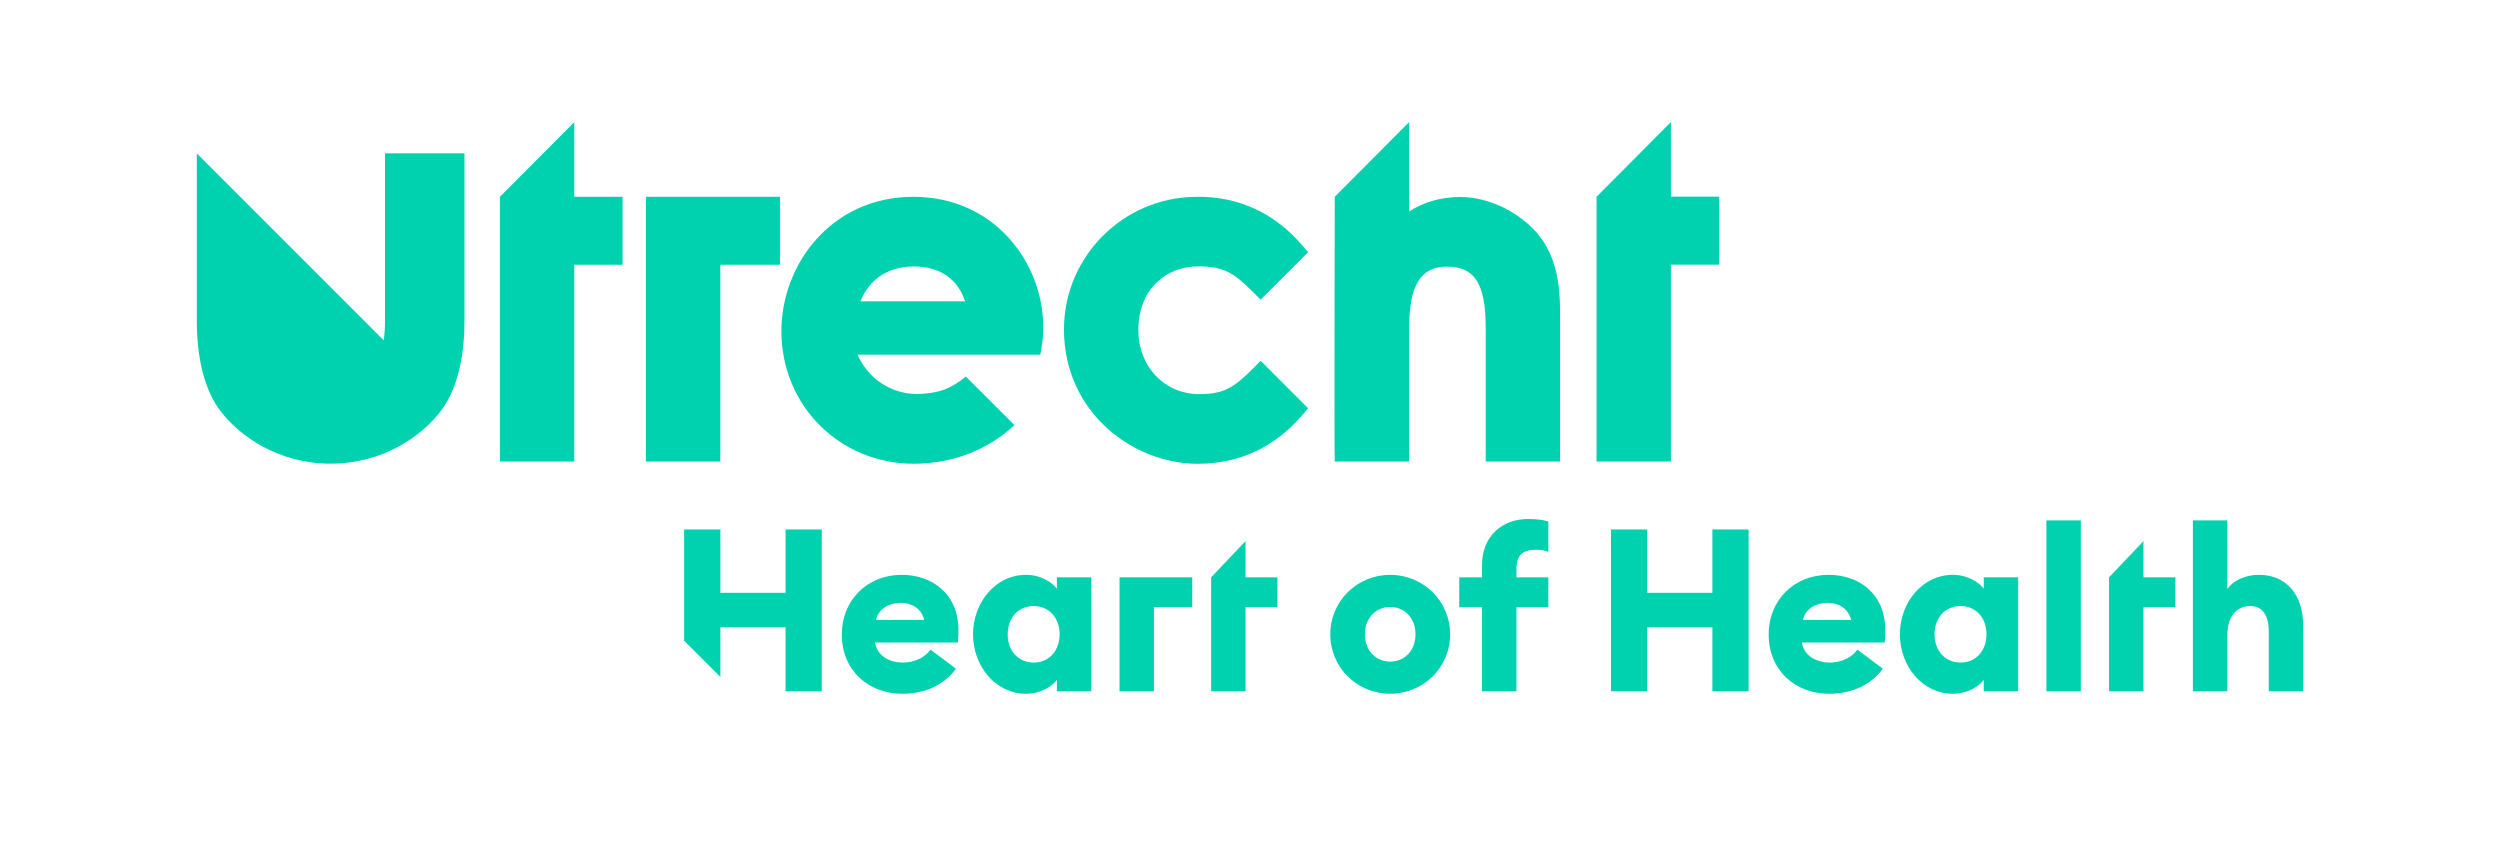 <?xml version="1.0" encoding="UTF-8"?>
<svg id="aqua" xmlns="http://www.w3.org/2000/svg" viewBox="0 0 919.175 316.359">
  <defs>
    <style>
      .cls-1 {
        fill: #00d1ae;
      }
    </style>
  </defs>
  <path class="cls-1" d="M788.088,198.949l-12.651,13.321v41.888h12.651v-30.914h11.728v-10.975h-11.728v-13.321ZM331.541,211.348c-12.734,0-22.033,9.383-22.033,21.866,0,13.489,9.969,21.866,22.285,21.866,8.796,0,15.75-3.685,19.687-9.215l-9.383-7.037c-1.592,2.429-5.278,4.775-10.137,4.775-4.776,0-9.467-2.346-10.221-7.373h30.411c.251-2.011.251-3.351.251-4.44,0-13.572-9.802-20.442-20.86-20.442ZM322.074,227.936c1.089-4.608,5.445-6.284,9.131-6.284s7.54,1.843,8.629,6.284h-17.761ZM388.588,216.458c-1.675-2.262-5.781-5.111-11.393-5.111-10.975,0-19.436,9.97-19.436,21.866,0,11.897,8.461,21.866,19.436,21.866,5.613,0,9.718-2.848,11.393-5.11v4.189h12.651v-41.888h-12.651v4.189ZM380.043,243.602c-5.697,0-9.55-4.356-9.55-10.389,0-6.032,3.853-10.388,9.55-10.388s9.55,4.356,9.55,10.388c0,6.033-3.853,10.389-9.55,10.389ZM288.818,217.966h-23.961v-23.289h-13.32v40.903l13.32,13.32v-18.283h23.961v23.541h13.32v-59.481h-13.32v23.289ZM830.56,211.348c-5.445,0-9.635,2.346-11.645,5.195v-25.217h-12.651v62.833h12.651v-20.358c0-7.539,3.685-10.975,8.461-10.975,4.524,0,6.785,3.519,6.785,9.299v22.033h12.651v-24.211c0-10.975-5.948-18.599-16.253-18.599ZM672.318,211.348c-12.734,0-22.033,9.383-22.033,21.866,0,13.489,9.969,21.866,22.285,21.866,8.797,0,15.75-3.685,19.688-9.215l-9.383-7.037c-1.592,2.429-5.278,4.775-10.137,4.775-4.775,0-9.467-2.346-10.221-7.373h30.411c.251-2.011.251-3.351.251-4.44,0-13.572-9.802-20.442-20.86-20.442ZM662.851,227.936c1.089-4.608,5.445-6.284,9.131-6.284s7.54,1.843,8.629,6.284h-17.761ZM411.622,254.158h12.651v-30.914h14.074v-10.975h-26.725v41.888ZM629.595,217.966h-23.96v-23.289h-13.321v59.481h13.321v-23.541h23.96v23.541h13.32v-59.481h-13.32v23.289ZM457.949,198.949l-12.651,13.321v41.888h12.651v-30.914h11.728v-10.975h-11.728v-13.321ZM544.901,207.662v4.607h-8.377v10.975h8.377v30.914h12.651v-30.914h11.729v-10.975h-11.729v-3.016c0-5.026,2.094-7.121,7.205-7.121,1.843,0,3.183.251,4.524.753v-11.142c-1.843-.587-4.189-.921-7.54-.921-9.299,0-16.839,6.199-16.839,16.839ZM729.367,216.458c-1.676-2.262-5.781-5.111-11.394-5.111-10.975,0-19.436,9.97-19.436,21.866,0,11.897,8.461,21.866,19.436,21.866,5.613,0,9.718-2.848,11.394-5.11v4.189h12.65v-41.888h-12.65v4.189ZM720.821,243.602c-5.697,0-9.55-4.356-9.55-10.389,0-6.032,3.853-10.388,9.55-10.388s9.55,4.356,9.55,10.388c0,6.033-3.853,10.389-9.55,10.389ZM511.142,211.348c-12.063,0-22.033,9.551-22.033,21.866,0,12.315,9.969,21.866,22.033,21.866,12.064,0,22.033-9.55,22.033-21.866,0-12.315-9.969-21.866-22.033-21.866ZM511.142,243.267c-5.277,0-9.299-4.105-9.299-10.053,0-5.947,4.022-10.053,9.299-10.053,5.278,0,9.3,4.105,9.3,10.053,0,5.948-4.022,10.053-9.3,10.053ZM752.401,254.158h12.651v-62.833h-12.651v62.833Z"/>
  <polygon class="cls-1" points="237.496 169.698 264.836 169.698 264.836 97.336 286.816 97.336 286.816 72.357 237.496 72.357 237.496 169.698"/>
  <path class="cls-1" d="M141.56,117.931c0,2.294-.148,4.753-.471,7.201l-0.0 0.0 0.0 0-0.0 0L72.362,56.405v61.525c0,17.77,4.592,27.72,8.505,32.927,7.071,9.484,21.474,19.618,40.697,19.618s33.626-10.134,40.697-19.618c.596-.793,1.208-1.712,1.817-2.736l-0-.001.001.001c3.389-5.699,6.688-15.128,6.688-30.191v-61.553h-29.206v61.554Z"/>
  <polygon class="cls-1" points="211.147 44.917 183.801 72.362 183.801 169.698 211.147 169.698 211.147 97.336 228.901 97.336 228.901 72.357 211.147 72.357 211.147 44.917"/>
  <path class="cls-1" d="M335.821,72.362c-30.375,0-48.527,25.11-48.527,49.38,0,27.346,21.385,48.765,48.684,48.765,14.165,0,27.367-5.128,37-14.22l-17.88-17.846c-5.518,4.618-10.432,6.293-18.037,6.434-6.605-.063-12.553-2.783-16.835-7.131-.88-.898-1.673-1.864-2.401-2.887-.168-.259-.364-.518-.516-.772h-.01c-.767-1.17-1.458-2.393-2.005-3.689h67.181c.526-2.524,1.107-5.984,1.107-10.045,0-23.589-17.861-47.99-47.762-47.99ZM316.339,110.794c4.51-11.081,14.065-12.835,19.639-12.835,9.513,0,16.118,4.531,18.874,12.835h-38.513Z"/>
  <polygon class="cls-1" points="614.34 72.32 614.34 44.877 586.999 72.362 586.999 169.698 614.34 169.698 614.34 97.299 632.099 97.299 632.099 72.32 614.34 72.32"/>
  <path class="cls-1" d="M536.96,72.433c-7.029,0-13.356,1.785-18.869,5.319v-32.875l-27.341,27.485s-.23,94.25,0,97.336h27.341v-48.809c0-16.021,4.16-22.856,13.924-22.856,10.244,0,14.236,6.319,14.236,22.547v49.118h27.341v-53.592c0-6.882,0-19.697-7.526-29.257-6.775-8.623-18.469-14.416-29.105-14.416Z"/>
  <path class="cls-1" d="M440.215,97.964l.466-.031c9.296.052,12.757,2.178,20.351,9.767l2.469,2.479,17.448-17.445-2.031-2.382c-10.267-12.016-23.351-18.092-38.794-18.006l-.461.031c-26.762.204-48.469,21.998-48.469,48.765,0,30.5,25.437,49.38,49.118,49.38,15.398,0,28.385-6.063,38.61-18.024l2.026-2.377-17.437-17.464-2.469,2.49c-7.649,7.639-11.039,9.712-20.28,9.772-12.67-.107-22.223-10.197-22.223-23.466,0-16.126,11.238-23.479,21.676-23.49Z"/>
</svg>
